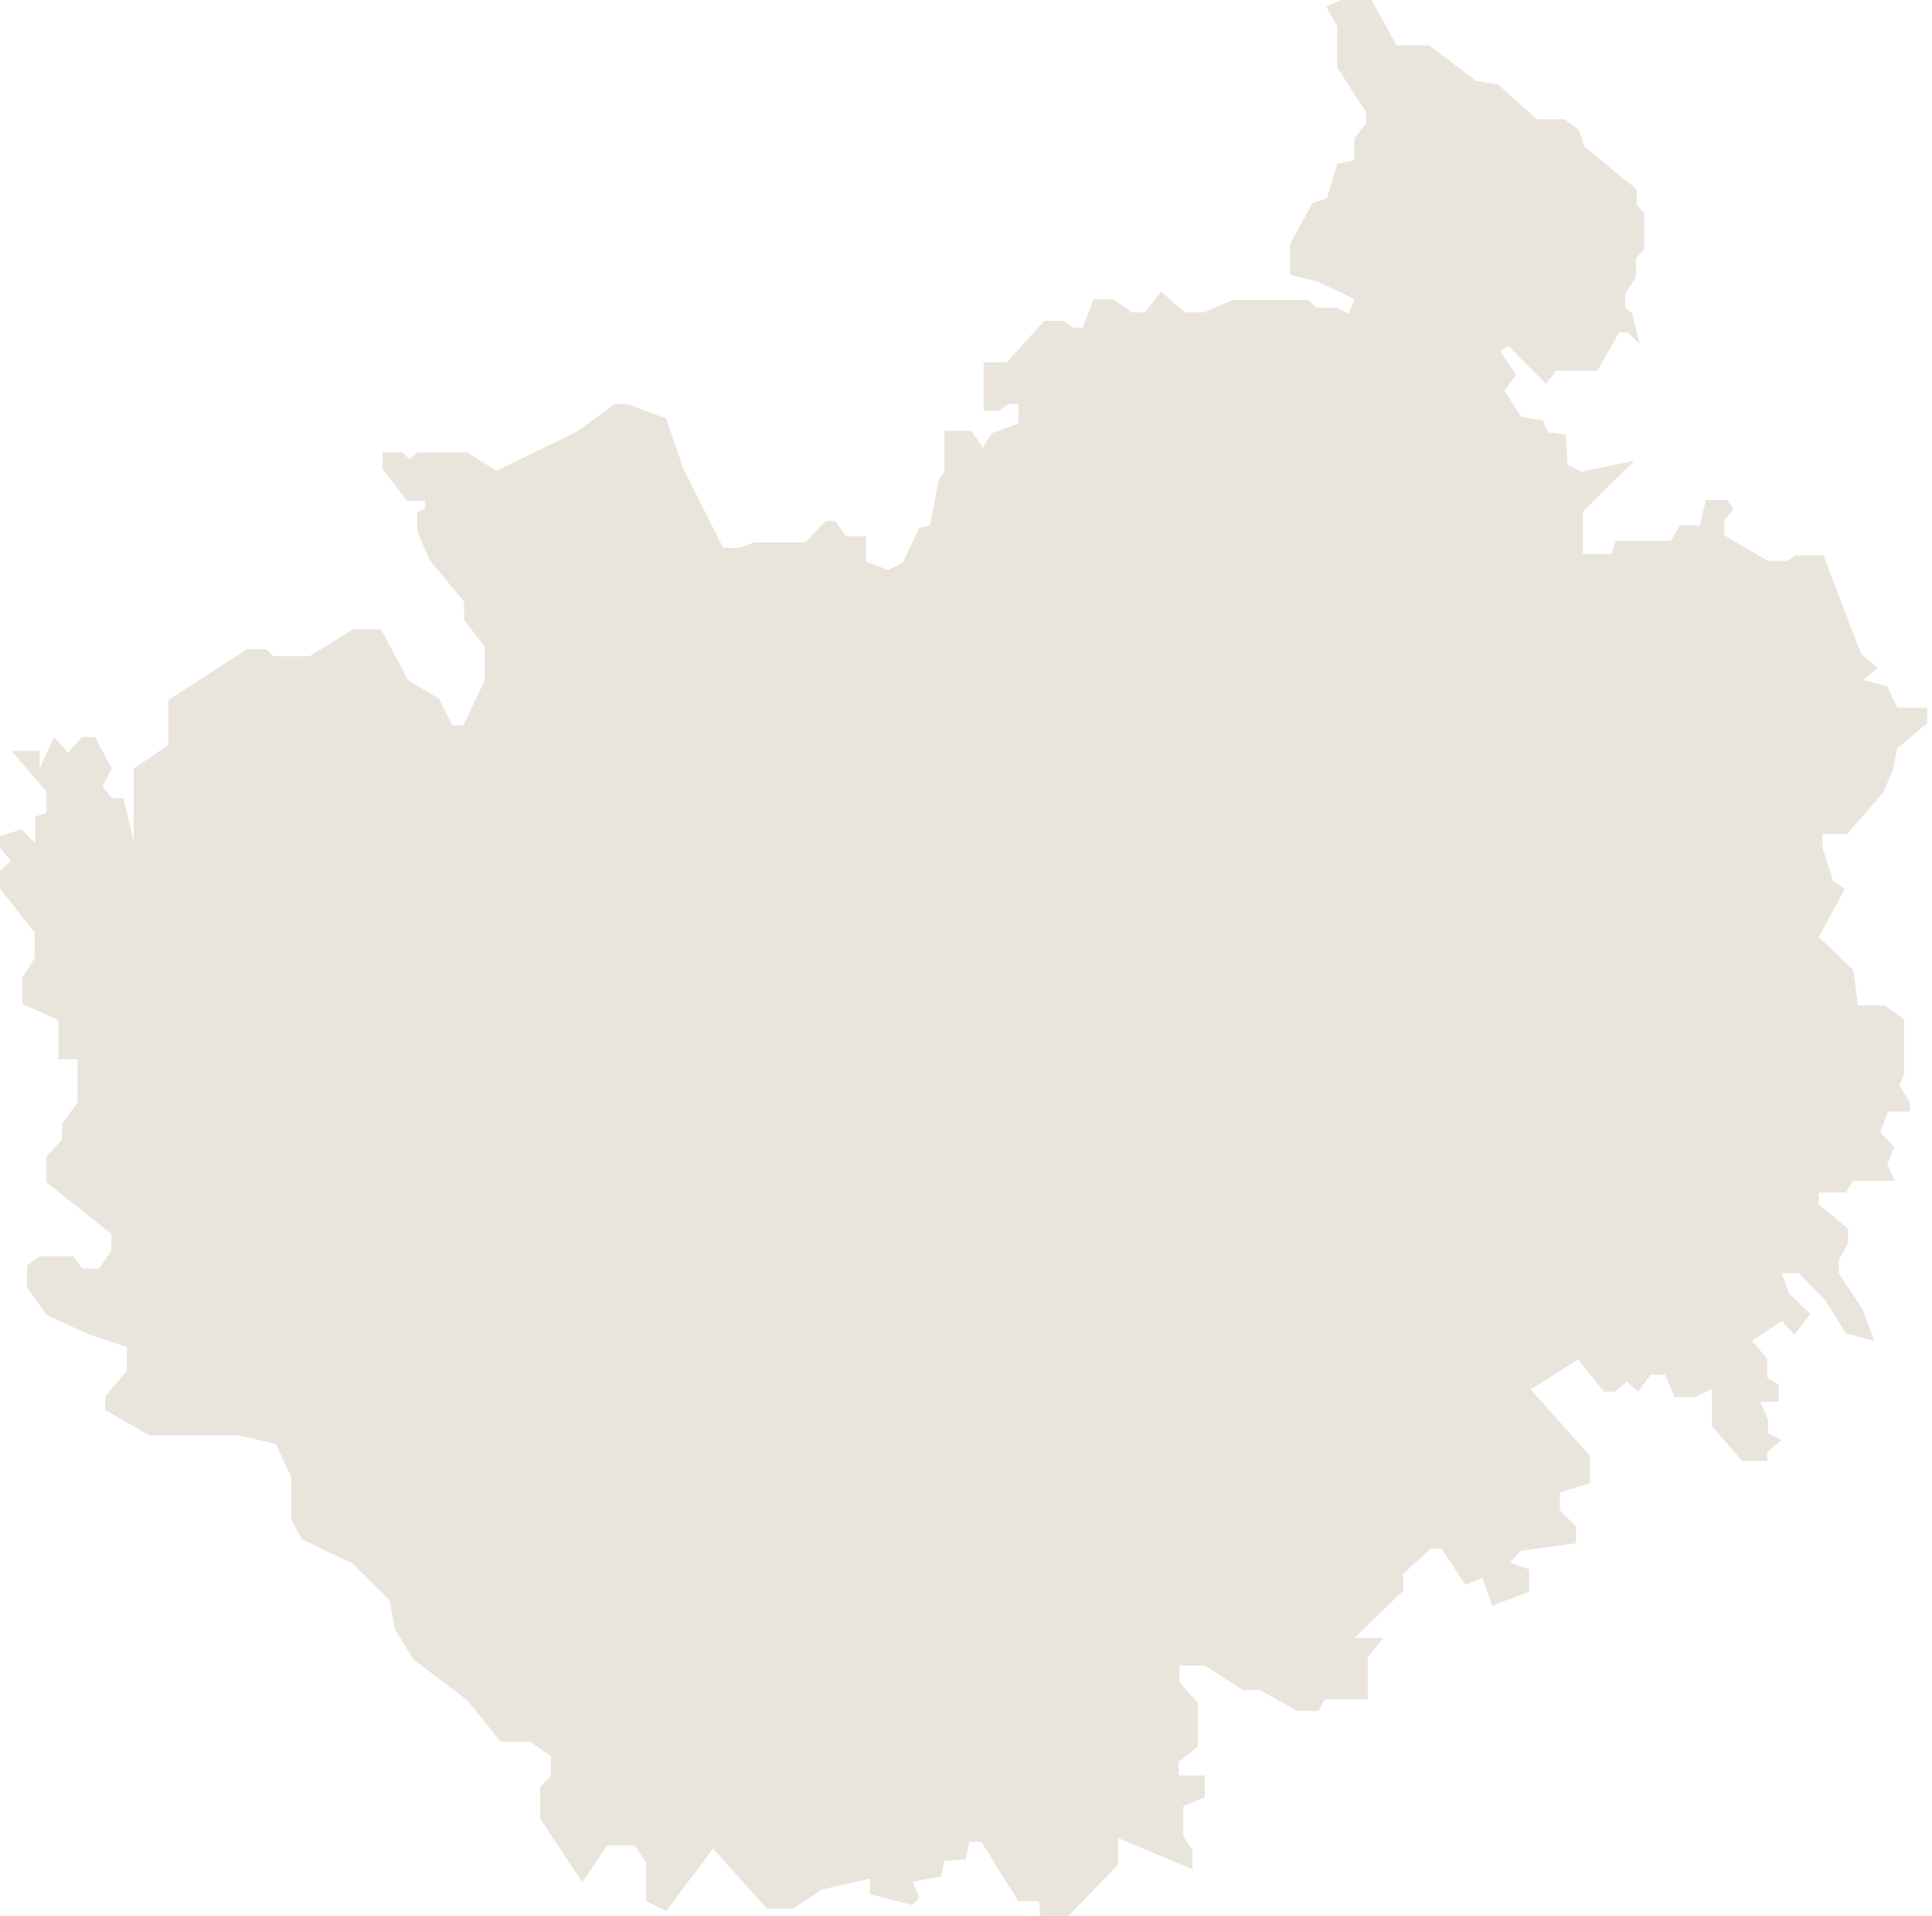 <svg width="365" height="362" viewBox="0 0 365 362" fill="none" xmlns="http://www.w3.org/2000/svg">
<path d="M2.177 141.835H7.473V145.18L10.232 139.221L12.849 142.2L15.46 139.221H17.949L21.121 145.18L19.379 148.594L21.121 150.773H23.298L25.258 158.838V145.18L31.793 140.748V132.244L46.654 122.653H50.303L51.68 123.962H58.502L66.632 118.872H72.002L77.086 128.469L82.891 131.952L85.507 137.042H87.536L91.603 128.469V122.218L87.684 117.133V113.645L81.148 105.798L78.834 100.417V96.785L80.28 96.059V94.606H76.938L72.293 88.647V85.45H76.048L77.377 86.759L78.834 85.45H88.261L93.78 88.938L109.022 81.526L116.135 76.293H118.46L125.864 79.056L129.1 88.504L136.605 103.471H139.799L142.41 102.453H152.118L156.058 98.386H157.8L159.808 101.292H163.605V106.084L167.816 107.686L170.575 106.233L173.694 99.69L175.654 99.256L177.396 90.534L178.413 89.23V81.383H183.492L185.674 84.58L187.411 81.818L192.395 80.005V76.293H190.462L188.868 77.608H185.817V68.447H190.171L197.284 60.6H200.88L202.654 61.91H204.545L206.578 56.533H210.349L213.834 58.999H216.302L219.353 55.075L223.849 58.999H227.483L232.853 56.677H247.222L248.673 58.129H252.634L254.774 59.29L255.87 56.533L249.255 53.331L243.742 51.878V46.068L247.947 38.364L250.706 37.41L252.634 30.952L255.87 30.226V26.159L258.111 23.254V21.218L252.634 12.788V4.941L250.563 1.31L253.323 0H259.127L263.867 8.573H270.016L278.872 15.301L283.082 15.985L290.338 22.527H295.565L298.325 24.558L299.341 27.755L309.208 35.75V38.656L310.665 40.273V46.937L309.065 48.83V52.462L307.032 55.367V58.129L308.34 59.147L309.791 64.958L307.471 62.779H305.872L301.809 70.048H293.966L292.08 72.519L284.968 65.398L283.368 66.268L286.419 70.774L284.242 73.823L287.436 78.764L291.44 79.421L292.515 81.669L295.857 82.109L296.148 87.777L298.759 89.081L308.774 87.051L299.05 96.642V104.632H304.421L305.289 102.161H315.643L317.338 99.256H321.114L322.274 94.463H326.193L327.501 96.059L325.759 98.386V101.143L334.037 105.941H337.665L339.259 104.923H344.486L351.599 123.527L354.793 126.141L352.033 128.469L356.535 129.63L358.426 133.696H364.082V136.602L358.426 141.4L357.695 145.18L355.81 149.681L348.988 157.533H344.343V160.29L346.372 166.541L348.554 167.851L343.618 177.002L350.137 183.253L351.022 189.938H356.101L359.729 192.552V203.018L358.86 205.054L360.777 208.102V209.995H356.683L355.227 213.918L357.843 216.675L356.535 220.021L357.986 223.069H350.137L348.697 225.254H343.618V227.576L349.131 232.082V234.845L347.389 238.042V240.528L351.89 247.341L354.104 253.3L348.697 251.848L344.921 245.74L339.842 240.528H336.648L337.956 244.287L342.018 248.211L338.973 252.134L336.648 249.52L330.986 253.3L333.889 256.64V260.272L336.065 261.582V264.779H332.586L334.037 268.267V270.738L336.505 272.048L333.889 274.37V275.971H329.101L323.439 269.428V262.308L320.389 263.909H316.326L314.584 259.694H311.825L309.5 262.891L307.323 260.999L305.146 262.891H302.969L298.176 256.789L289.178 262.457L300.353 274.953V280.186L294.691 281.93V285.27L297.742 288.324V291.521L287.293 292.974L285.259 295.153L288.887 296.463V300.672L281.917 303.291L280.031 298.058L276.838 299.368L272.336 292.534H270.308L265.08 297.332V300.529L255.87 309.394H261.304L258.402 313.025V321.021H250.272L249.112 323.2H245.045L238.133 319.276H234.818L227.626 314.627H222.832V317.675L226.317 321.747V329.885L222.689 332.791V335.404H227.626V339.476L223.563 341.221V346.888L225.301 349.502V353.134L211.223 347.18V352.264L201.785 362.004H196.558L196.267 359.12H192.395L185.383 347.906H183.132L182.475 351.246L178.413 351.538L177.831 354.443L172.46 355.461L173.694 358.515L172.349 359.857L164.331 357.805V354.878L155.332 356.914L149.814 360.546H144.878L134.72 349.21L125.864 360.986L122.088 359.12V351.83L119.911 348.633H114.673L110.039 355.604L102.053 343.543V337.589L104.086 335.404V331.773L100.167 329.01H94.574L88.261 321.164L78.103 313.466L74.618 307.798L73.601 302.273L66.489 295.296L57.051 290.795L55.017 287.015V279.02L52.115 272.774L45.15 271.173H28.308L19.887 266.38V263.761L23.955 258.968V254.461L16.551 251.991L8.781 248.359L5.079 243.147V239.06L7.473 237.315H13.791L15.534 239.637H18.727L21.047 236.297V233.1L8.781 223.361V218.42L11.758 215.223V212.174L14.66 208.251V200.112H11.032V192.7L4.21 189.647V184.705L6.53 180.999V176.132L0 167.851V164.505L2.034 162.618L0 160.147V157.968L4.062 156.659L6.679 159.272V154.188L8.781 153.605V149.538L2.177 141.835Z" fill="#EAE5DC"/>
</svg>
